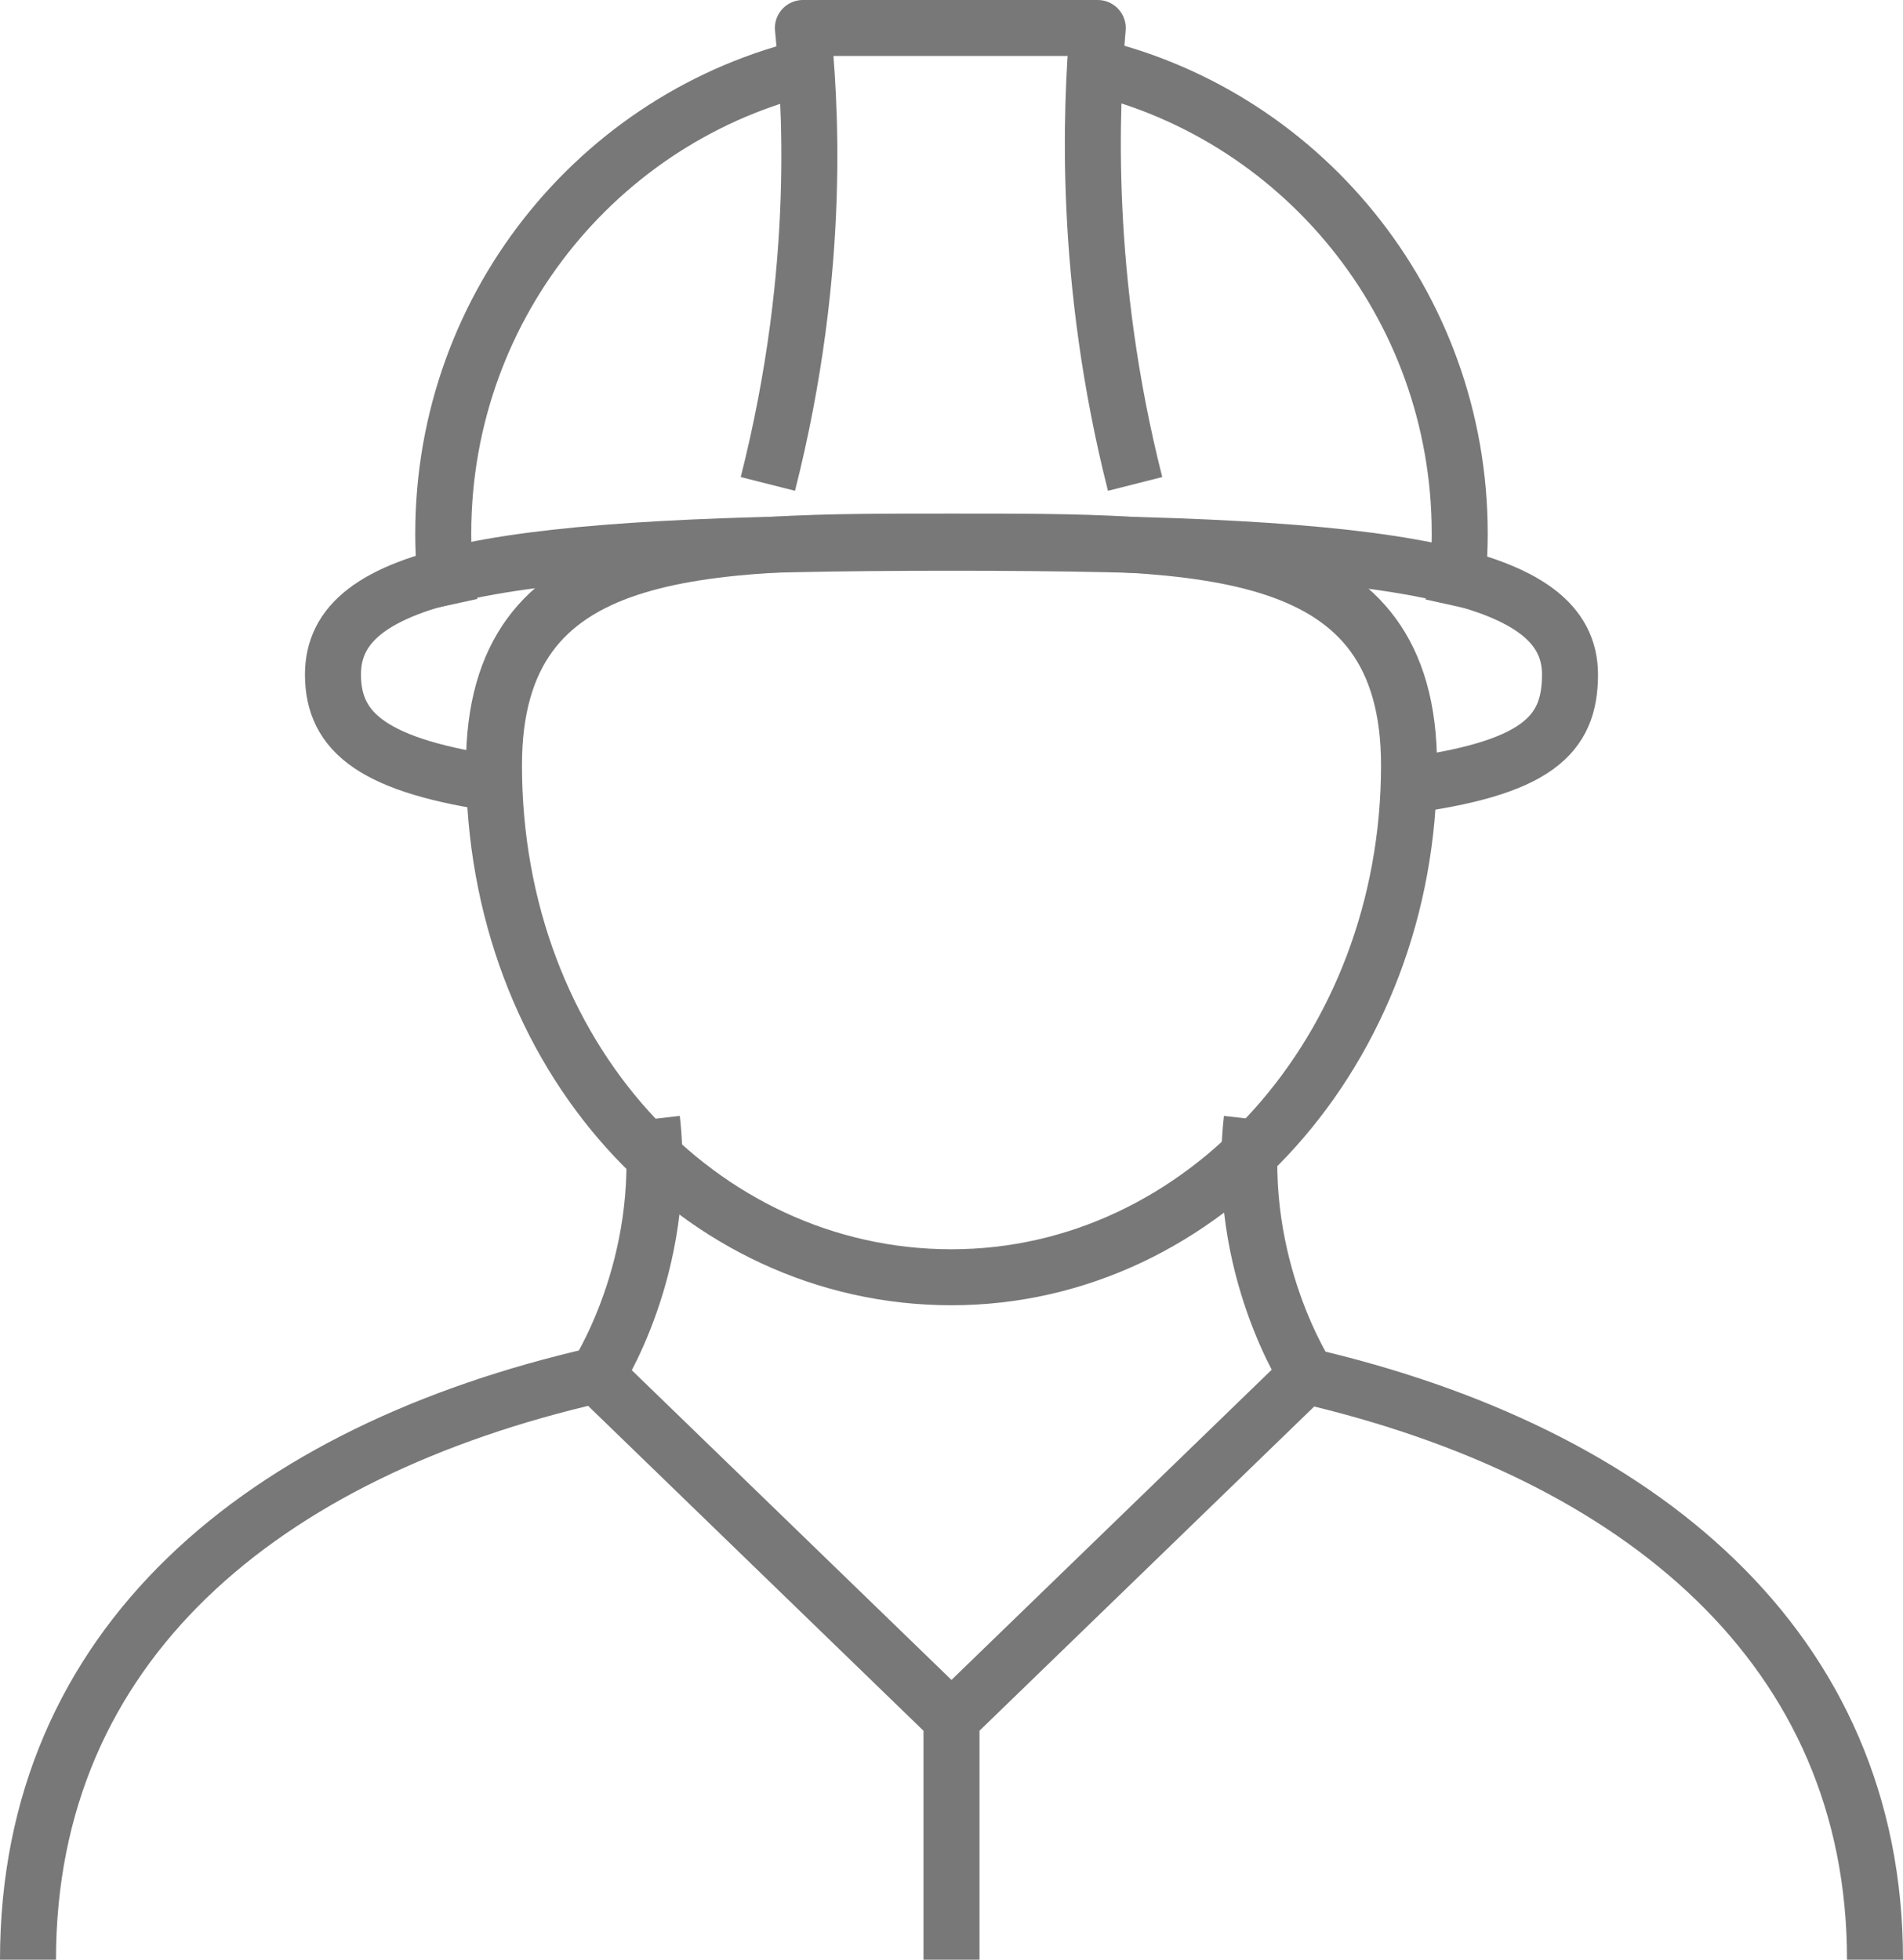<?xml version="1.0" encoding="utf-8"?>
<!-- Generator: Adobe Illustrator 16.0.3, SVG Export Plug-In . SVG Version: 6.00 Build 0)  -->
<!DOCTYPE svg PUBLIC "-//W3C//DTD SVG 1.1//EN" "http://www.w3.org/Graphics/SVG/1.1/DTD/svg11.dtd">
<svg version="1.1" id="Layer_1" xmlns="http://www.w3.org/2000/svg" xmlns:xlink="http://www.w3.org/1999/xlink" x="0px" y="0px"
	 width="67.972px" height="70px" viewBox="0 0 67.972 70" enable-background="new 0 0 67.972 70" xml:space="preserve">
<path fill="none" stroke="#787878" stroke-width="2" d="M50.328,27.337c0,10.146-7.315,18.287-16.342,18.287
	s-16.342-7.931-16.342-18.287c0-8.086,7.315-7.991,16.342-7.991S50.328,19.251,50.328,27.337z"/>
<path fill="none" stroke="#787878" stroke-width="2" stroke-linejoin="round" d="M40.544,17.286C38.688,9.964,38.967,3.848,39.21,1
	H28.678c0.231,2.388,0.732,8.458-1.251,16.286"/>
<path fill="none" stroke="#787878" stroke-width="2" stroke-miterlimit="10" d="M38.722,2.3c7.669,1.659,13.417,8.531,13.417,16.761
	c0,0.99-0.082,1.84-0.242,2.568 M16.07,21.609c-0.158-0.724-0.238-1.566-0.238-2.549c0-8.281,5.824-15.192,13.565-16.792"/>
<path fill="none" stroke="#787878" stroke-width="2" d="M50.01,28.093c4.908-0.624,6.068-1.835,6.068-3.999
	c0-3.635-6.065-4.707-22.092-4.707c-16.313,0-22.093,1.072-22.093,4.707c0,2.09,1.473,3.288,6.067,3.931"/>
<path fill="none" stroke="#787878" stroke-width="2" stroke-linejoin="round" stroke-miterlimit="10" d="M46.722,49.188
	c0,0-2.608-3.929-2.011-9.215 M21.277,49.188c0,0,2.608-3.929,2.011-9.215 M33.986,61.399V70 M66.972,70
	c0-11.114-8.395-18.096-20.333-20.859L33.985,61.399l-12.675-12.28C9.386,51.841,1,58.744,1,70"/>
</svg>
